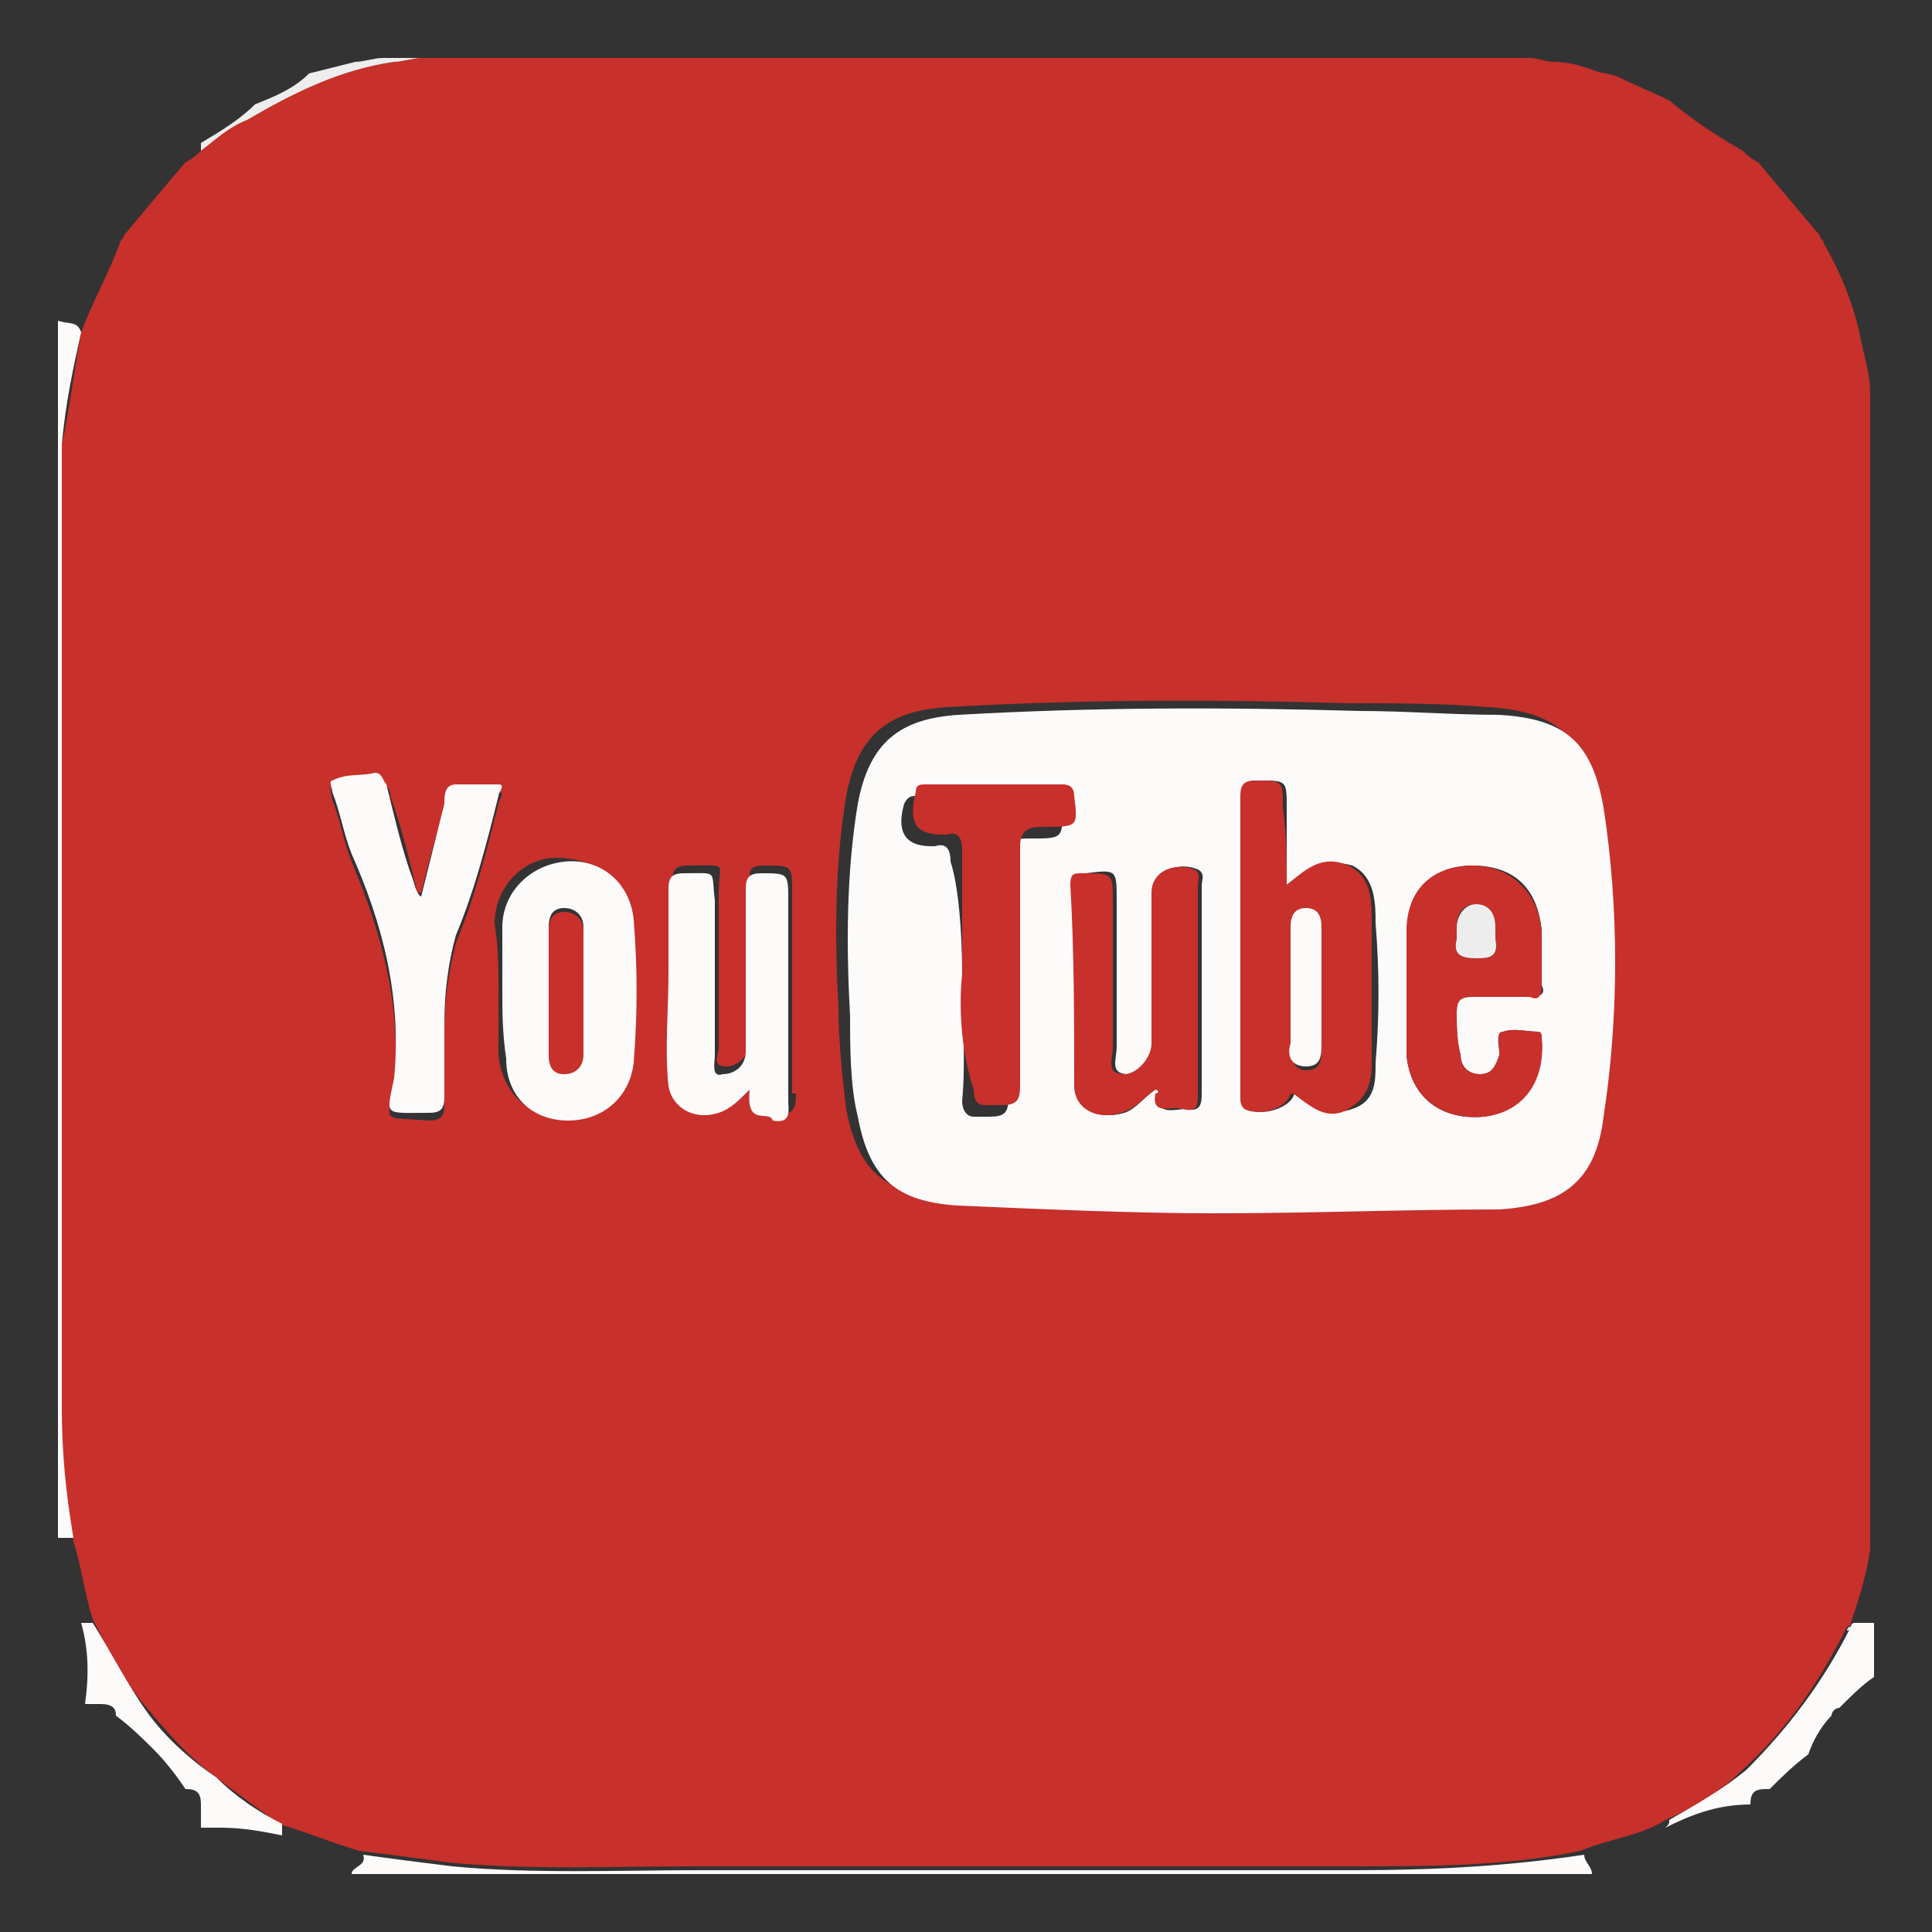 <?xml version="1.0" encoding="utf-8"?>
<!-- Generator: Adobe Illustrator 25.0.1, SVG Export Plug-In . SVG Version: 6.00 Build 0)  -->
<svg version="1.1" id="katman_1" xmlns="http://www.w3.org/2000/svg" xmlns:xlink="http://www.w3.org/1999/xlink" x="0px" y="0px"
	 viewBox="0 0 50 50" style="enable-background:new 0 0 50 50;" xml:space="preserve">
<rect x="0" y="0" width="50" height="50" fill="#333333" stroke="none"/>
<style type="text/css">
	.st0{fill:url(#SVGID_1_);}
	.st1{fill:url(#SVGID_2_);}
	.st2{fill:#FFFFFF;}
	.st3{fill:#FEFEFE;}
	.st4{fill:#0037C0;}
	.st5{fill:#0B40C3;}
	.st6{fill:#083DC2;}
	.st7{fill:#1244C4;}
	.st8{fill:#0E42C4;}
	.st9{fill:#1547C5;}
	.st10{fill:#1E4FC7;}
	.st11{fill:#053BC1;}
	.st12{fill:#0339C1;}
	.st13{fill:#1B4CC7;}
	.st14{fill:#2251C8;}
	.st15{fill:#184AC6;}
	.st16{fill:#2554C9;}
	.st17{fill:#2856CA;}
	.st18{fill:#2B59CB;}
	.st19{fill:#0239C1;}
	.st20{fill:#C7302B;}
	.st21{fill:#FDFAFA;}
	.st22{fill:#EDEDED;}
</style>
<radialGradient id="SVGID_1_" cx="-113.352" cy="-697.503" r="23.514" gradientTransform="matrix(0 -1.981 -1.842 0 -1016.897 -209.417)" gradientUnits="userSpaceOnUse">
	<stop  offset="0" style="stop-color:#FFDD55"/>
	<stop  offset="0.1" style="stop-color:#FFDD55"/>
	<stop  offset="0.5" style="stop-color:#FF543E"/>
	<stop  offset="1" style="stop-color:#C837AB"/>
</radialGradient>
<path class="st0" d="M279.2-35.5c-9.8,0-12.7,0-13.2,0.1c-2,0.2-3.3,0.5-4.6,1.2c-1.1,0.5-1.9,1.1-2.7,2c-1.5,1.5-2.4,3.5-2.7,5.7
	c-0.2,1.1-0.2,1.3-0.2,6.9c0,1.9,0,4.3,0,7.6c0,9.8,0,12.7,0.1,13.2c0.2,2,0.5,3.2,1.1,4.5c1.2,2.6,3.6,4.5,6.4,5.2
	c1,0.2,2,0.4,3.4,0.5c0.6,0,6.5,0,12.4,0s11.9,0,12.4,0c1.6-0.1,2.5-0.2,3.5-0.5c2.8-0.7,5.1-2.6,6.4-5.3c0.6-1.3,1-2.6,1.1-4.5
	c0-0.4,0-6.9,0-13.3s0-12.9,0-13.3c-0.1-1.9-0.5-3.2-1.1-4.5c-0.5-1.1-1.1-1.9-2-2.8c-1.6-1.5-3.5-2.4-5.7-2.7
	c-1.1-0.2-1.3-0.2-6.9-0.2h-7.7L279.2-35.5L279.2-35.5z"/>
<radialGradient id="SVGID_2_" cx="235.396" cy="-226.121" r="23.514" gradientTransform="matrix(0.174 0.868 3.579 -0.717 1016.206 -398.589)" gradientUnits="userSpaceOnUse">
	<stop  offset="0" style="stop-color:#3771C8"/>
	<stop  offset="0.128" style="stop-color:#3771C8"/>
	<stop  offset="1" style="stop-color:#6600FF;stop-opacity:0"/>
</radialGradient>
<path class="st1" d="M279.2-35.5c-9.8,0-12.7,0-13.2,0.1c-2,0.2-3.3,0.5-4.6,1.2c-1.1,0.5-1.9,1.1-2.7,2c-1.5,1.5-2.4,3.5-2.7,5.7
	c-0.2,1.1-0.2,1.3-0.2,6.9c0,1.9,0,4.3,0,7.6c0,9.8,0,12.7,0.1,13.2c0.2,2,0.5,3.2,1.1,4.5c1.2,2.6,3.6,4.5,6.4,5.2
	c1,0.2,2,0.4,3.4,0.5c0.6,0,6.5,0,12.4,0s11.9,0,12.4,0c1.6-0.1,2.5-0.2,3.5-0.5c2.8-0.7,5.1-2.6,6.4-5.3c0.6-1.3,1-2.6,1.1-4.5
	c0-0.4,0-6.9,0-13.3s0-12.9,0-13.3c-0.1-1.9-0.5-3.2-1.1-4.5c-0.5-1.1-1.1-1.9-2-2.8c-1.6-1.5-3.5-2.4-5.7-2.7
	c-1.1-0.2-1.3-0.2-6.9-0.2h-7.7L279.2-35.5L279.2-35.5z"/>
<path class="st2" d="M279.2-29.4c-4.7,0-5.3,0-7.2,0.1c-1.8,0.1-3.1,0.4-4.2,0.8s-2.1,1-3.1,2s-1.6,1.9-2,3.1
	c-0.4,1.1-0.7,2.4-0.8,4.2c-0.1,1.9-0.1,2.4-0.1,7.2s0,5.3,0.1,7.2c0.1,1.8,0.4,3.1,0.8,4.2s1,2.1,2,3.1s1.9,1.6,3.1,2
	c1.1,0.4,2.4,0.7,4.2,0.8c1.9,0.1,2.4,0.1,7.2,0.1c4.7,0,5.3,0,7.2-0.1c1.8-0.1,3.1-0.4,4.2-0.8s2.1-1,3.1-2s1.6-1.9,2-3.1
	c0.4-1.1,0.7-2.4,0.8-4.2c0.1-1.9,0.1-2.4,0.1-7.2s0-5.3-0.1-7.2c-0.1-1.8-0.4-3.1-0.8-4.2s-1-2.1-2-3.1s-1.9-1.6-3.1-2
	c-1.1-0.4-2.4-0.7-4.2-0.8C284.5-29.3,283.9-29.4,279.2-29.4L279.2-29.4z M277.7-26.2c0.5,0,1,0,1.6,0c4.6,0,5.2,0,7,0.1
	c1.7,0.1,2.6,0.4,3.2,0.6c0.8,0.3,1.4,0.7,2,1.3c0.6,0.6,1,1.2,1.3,2c0.2,0.6,0.5,1.5,0.6,3.2c0.1,1.8,0.1,2.4,0.1,7s0,5.2-0.1,7
	c-0.1,1.7-0.4,2.6-0.6,3.2c-0.3,0.8-0.7,1.4-1.3,2c-0.6,0.6-1.2,1-2,1.3c-0.6,0.2-1.5,0.5-3.2,0.6c-1.8,0.1-2.4,0.1-7,0.1
	s-5.2,0-7-0.1c-1.7-0.1-2.6-0.4-3.2-0.6c-0.8-0.3-1.4-0.7-2-1.3s-1-1.2-1.3-2c-0.2-0.6-0.5-1.5-0.6-3.2c-0.1-1.8-0.1-2.4-0.1-7
	s0-5.2,0.1-7c0.1-1.7,0.4-2.6,0.6-3.2c0.3-0.8,0.7-1.4,1.3-2c0.6-0.6,1.2-1,2-1.3c0.6-0.2,1.5-0.5,3.2-0.6
	C273.8-26.2,274.4-26.2,277.7-26.2L277.7-26.2z M288.5-23.3c-1.1,0-2.1,0.9-2.1,2.1c0,1.1,0.9,2.1,2.1,2.1s2.1-0.9,2.1-2.1
	S289.6-23.3,288.5-23.3L288.5-23.3z M279.2-20.9c-4.9,0-8.9,4-8.9,8.9s4,8.9,8.9,8.9s8.9-4,8.9-8.9S284.1-20.9,279.2-20.9
	L279.2-20.9z M279.2-17.8c3.2,0,5.8,2.6,5.8,5.8s-2.6,5.8-5.8,5.8c-3.2,0-5.8-2.6-5.8-5.8C273.4-15.2,276-17.8,279.2-17.8z"/>
<g>
	<g>
		<path class="st3" d="M134.2-31.4c0,7.7,0,15.5,0,23.2c0,0.3-0.1,0.3-0.3,0.3c-15.5,0-30.9,0-46.4,0c-0.3,0-0.3-0.1-0.3-0.3
			c0-15.5,0-30.9,0-46.4c0-0.3,0.1-0.3,0.3-0.3c15.5,0,30.9,0,46.4,0c0.3,0,0.3,0.1,0.3,0.3C134.2-46.8,134.2-39.1,134.2-31.4z"/>
		<path class="st4" d="M87.6-31.3c0-5.5,0-11,0-16.4c0-3.3,2.2-6,5.3-6.8c0.5-0.1,1.1-0.2,1.7-0.2c10.8,0,21.6,0,32.5,0
			c2.9,0,5.4,1.7,6.5,4.3c0.4,0.9,0.5,1.9,0.5,2.9c0,9.1,0,18.2,0,27.3c0,1.7,0,3.5,0,5.2c0,3.5-2.3,6.2-5.7,6.9
			C127.9-8,127.5-8,127-8c-10.8,0-21.5,0-32.3,0c-2.9,0-5.5-1.7-6.6-4.4c-0.4-0.9-0.5-1.9-0.5-2.8C87.6-20.5,87.6-25.9,87.6-31.3z"
			/>
		<path class="st3" d="M124.9-49.9c0,2,0,3.9,0,5.9c0,0.3-0.1,0.4-0.4,0.4c-0.9,0-1.9,0-2.8,0c-0.1,0-0.3,0-0.4,0
			c-1.4,0.1-2,0.6-2,2c0,1.2,0,2.3,0,3.5c0,0.3,0.2,0.3,0.4,0.3c1.7,0,3.3,0,5,0c0.3,0,0.4,0.1,0.3,0.4c-0.2,1.9-0.4,3.7-0.6,5.6
			c0,0.3-0.1,0.3-0.4,0.3c-1.4,0-2.8,0-4.2,0c-0.4,0-0.5,0.1-0.5,0.5c0,5.8,0,11.7,0,17.5c0,0.4-0.1,0.5-0.5,0.5c-2.2,0-4.4,0-6.5,0
			c-0.4,0-0.5-0.1-0.5-0.5c0-5.8,0-11.7,0-17.5c0-0.4-0.1-0.5-0.5-0.4c-1,0-2,0-3,0c-0.2,0-0.3-0.1-0.3-0.3c0-1.9,0-3.8,0-5.7
			c0-0.3,0.1-0.3,0.3-0.3c1,0,2.1,0,3.1,0c0.3,0,0.3-0.1,0.3-0.3c0-1.6-0.1-3.3,0.1-4.9c0.1-1,0.3-2,0.7-2.9c0.1-0.1,0-0.3,0.1-0.4
			c0.1-0.3,0.3-0.7,0.5-1c0.4-0.3,0.6-0.8,1-1.1c1.3-0.9,2.8-1.4,4.3-1.5c0.1,0,0.2,0,0.3-0.1c0.3,0,0.5,0,0.8,0c0.5,0,1,0,1.4,0
			c1.3,0,2.5,0.1,3.7,0.1C124.8-49.9,124.9-49.9,124.9-49.9z"/>
		<path class="st5" d="M89.4-40.8c0-0.3,0-0.6,0-0.9c0.1-0.1,0.3-0.2,0.4-0.2c1.4-0.5,2.9-1,4.3-1.5c3.4-1.1,6.7-2.3,10-3.4
			c3.1-1,6.1-2,9.2-3.2c2.4-0.9,4.7-1.7,7.1-2.5c0.1,0,0.2,0,0.3-0.1c-0.2,0-0.5,0-0.7,0c-0.1,0-0.3,0-0.3-0.2
			c1.1,0,2.2-0.1,3.3,0.3c0,0.3-0.3,0.3-0.4,0.4c-1.8,0.6-3.6,1.2-5.4,1.9c-4.7,1.8-9.5,3.3-14.3,5c-2,0.7-3.9,1.4-5.9,2
			c-2.4,0.8-4.7,1.6-7.1,2.4C89.8-40.8,89.6-40.7,89.4-40.8z"/>
		<path class="st6" d="M89.4-40.8c1.6-0.5,3.2-1.1,4.8-1.6c2.8-0.9,5.5-1.9,8.3-2.8c2.6-0.9,5.2-1.8,7.8-2.7c1.9-0.7,3.8-1.2,5.7-2
			c2.2-0.9,4.4-1.5,6.6-2.3c0.1,0,0.3-0.1,0.3-0.2c0.4,0.1,0.8,0.2,1.2,0.4c0,0.3-0.3,0.3-0.5,0.4c-1.3,0.4-2.5,0.9-3.8,1.3
			c-0.4,0.1-0.9,0.3-1.3,0.5c-0.7,0.1-1.5,0.2-2.2,0.4c-0.8,0.2-1.6,0.7-2.3,1.2c-0.8,0.2-1.6,0.5-2.4,0.8c-1.1,0.4-2.3,0.8-3.4,1.2
			c-3.3,1.1-6.7,2.3-10,3.4c-2,0.7-4,1.3-6,2.1c-0.8,0.3-1.6,0.6-2.4,0.9c-0.2,0.1-0.3,0.2-0.5,0.1C89.4-40.2,89.4-40.5,89.4-40.8z"
			/>
		<path class="st7" d="M89.4-42.4c0-0.1,0-0.2,0-0.3c0.1-0.1,0-0.3,0.1-0.5v-0.1c0.1-0.1,0.3-0.2,0.5-0.2c3.4-1.1,6.7-2.3,10.1-3.4
			c2.9-1,5.8-1.9,8.7-3c2.4-0.9,4.8-1.7,7.2-2.5c0.1,0,0.2-0.1,0.3-0.1c-0.8,0-1.5,0-2.3,0c-0.2,0-0.4,0-0.7-0.1c0,0-0.1-0.1,0-0.1
			c1.2,0,2.3,0,3.5,0c0.6,0.1,1.2,0,1.8,0c0.2,0,0.3,0,0.5,0c0,0.2-0.2,0.3-0.4,0.4c-0.6,0.2-1.2,0.4-1.7,0.6
			c-1.5,0.5-2.9,1-4.4,1.5c-4.6,1.7-9.2,3.2-13.8,4.8c-2.5,0.9-5.1,1.8-7.6,2.6c-0.4,0.1-0.9,0.3-1.3,0.5
			C89.7-42.4,89.6-42.3,89.4-42.4z"/>
		<path class="st8" d="M89.4-42.4c0.3,0,0.6-0.1,0.9-0.2c2.6-0.9,5.2-1.8,7.9-2.7c2.7-0.9,5.5-1.9,8.2-2.8c1.7-0.6,3.5-1.1,5.1-1.8
			c2.4-0.9,4.8-1.7,7.2-2.6c0.1,0,0.2-0.1,0.3-0.2c-0.6,0-1.2,0-1.8,0c-0.2,0-0.3,0.1-0.5-0.1c1,0,1.9,0,2.9,0c0.3,0.2,0.6,0,1,0.1
			c0.1,0,0.3-0.1,0.3,0.1c0,0.1-0.2,0.2-0.3,0.2c-1.6,0.5-3.2,1-4.8,1.6c-3.7,1.4-7.4,2.6-11.2,3.9c-1.6,0.6-3.3,1.1-4.9,1.7
			c-2.9,1-5.7,2-8.6,2.9c-0.6,0.2-1.2,0.4-1.9,0.6C89.4-41.9,89.4-42.2,89.4-42.4z"/>
		<path class="st9" d="M114.1-52.7c0.8,0,1.6,0,2.4,0c0,0.2-0.2,0.2-0.3,0.3c-1.5,0.5-3,1-4.5,1.5c-3.7,1.3-7.4,2.6-11.1,3.9
			c-1.7,0.6-3.4,1.2-5.2,1.8c-1.8,0.6-3.7,1.3-5.5,1.9c-0.1,0.1-0.3,0.1-0.5,0.1c0-0.3,0-0.6,0.2-0.9c0.1-0.1,0.3-0.1,0.4-0.2
			c3.2-1.1,6.5-2.2,9.7-3.3c2.2-0.8,4.5-1.5,6.7-2.3c2.4-0.9,4.8-1.6,7.2-2.5C113.8-52.6,113.9-52.6,114.1-52.7z"/>
		<path class="st10" d="M90.1-45.9c0.1-0.5,0.3-0.9,0.6-1.3c0.6-0.1,1.2-0.3,1.8-0.6c1.6-0.6,3.3-1.1,4.9-1.7c2.9-1,5.8-2.1,8.8-3.1
			c0.3-0.1,0.5-0.3,0.8-0.3c0.9,0,1.7,0,2.6,0c0.3,0.2,0,0.2-0.1,0.3c-0.2,0.1-0.5,0.2-0.8,0.3c-1.7,0.6-3.4,1.1-5.1,1.7
			c-4.3,1.6-8.6,3-12.9,4.5C90.6-45.9,90.4-45.7,90.1-45.9z"/>
		<path class="st11" d="M89.4-39.9c2.8-1,5.5-2,8.3-2.9c2.7-0.9,5.5-1.9,8.2-2.8c2.6-0.9,5.2-1.8,7.8-2.7c0.1,0,0.3-0.2,0.5,0
			c-0.4,0.3-0.6,0.7-0.9,1c-0.4,0-0.7,0.2-1,0.3c-2.4,0.8-4.8,1.6-7.1,2.4c-3.5,1.2-7.1,2.4-10.6,3.7c-1.5,0.5-3,1.1-4.5,1.6
			c-0.2,0.1-0.4,0.2-0.6,0C89.4-39.5,89.4-39.7,89.4-39.9z"/>
		<path class="st12" d="M89.4-39.3c0.9-0.2,1.8-0.6,2.7-0.9c3.1-1.1,6.2-2.2,9.4-3.3c2.6-0.9,5.2-1.8,7.7-2.7
			c1.1-0.4,2.2-0.8,3.4-1.2c0.2-0.1,0.4-0.2,0.6,0c-0.2,0.3-0.4,0.6-0.6,0.9c-0.1-0.2-0.3-0.1-0.4-0.1c-2.1,0.7-4.2,1.5-6.4,2.2
			c-1.7,0.6-3.3,1.1-5,1.7c-1.7,0.6-3.3,1.1-5,1.7c-1.9,0.7-3.9,1.4-5.8,2C89.4-38.5,89.4-38.5,89.4-39.3z"/>
		<path class="st13" d="M90.1-45.9c0.9-0.2,1.8-0.6,2.7-0.9c1.7-0.6,3.4-1.2,5.1-1.7c1.4-0.5,2.9-0.9,4.3-1.5
			c2.2-0.9,4.4-1.6,6.6-2.3c0.3-0.1,0.6-0.1,0.8-0.4c0,0,0,0,0.1,0c0.7,0,1.3,0,2,0c0.2,0.2-0.1,0.3-0.2,0.3
			c-0.4,0.2-0.8,0.3-1.3,0.5c-1.7,0.6-3.4,1.1-5,1.7c-3.3,1.3-6.7,2.3-10,3.5c-1.6,0.6-3.2,1.1-4.8,1.6c-0.2,0.1-0.4,0.2-0.6-0.1
			C89.9-45.4,90-45.7,90.1-45.9z"/>
		<path class="st14" d="M106.9-52.7c-0.2,0.3-0.5,0.3-0.8,0.4c-2,0.7-4.1,1.3-6.1,2.1c-2.2,0.9-4.5,1.6-6.8,2.4
			c-0.7,0.3-1.5,0.5-2.2,0.8c-0.1,0-0.3,0.2-0.3-0.1c0.1-0.4,0.3-0.7,0.6-1c1.7-0.6,3.4-1.1,5.1-1.8c2.6-1,5.3-1.8,7.9-2.8
			c0,0,0.1,0,0.2,0C105.3-52.7,106.1-52.8,106.9-52.7z"/>
		<path class="st15" d="M114.1-52.7c-0.2,0.3-0.5,0.3-0.8,0.4c-2,0.7-4,1.3-6,2.1c-3.2,1.2-6.4,2.2-9.6,3.4
			c-1.7,0.6-3.5,1.2-5.2,1.8c-0.8,0.3-1.6,0.5-2.4,0.8c-0.1,0-0.2,0.1-0.4,0.1c0-0.1-0.1-0.3,0.1-0.4c0.1-0.1,0.3-0.2,0.4-0.2
			c3.3-1.1,6.6-2.3,10-3.4c1.6-0.6,3.3-1.1,4.9-1.7c2.4-0.9,4.8-1.7,7.1-2.5c0.2-0.1,0.4-0.2,0.6-0.3c0.2,0,0.3,0,0.5,0
			C113.6-52.7,113.8-52.7,114.1-52.7z"/>
		<path class="st16" d="M104.4-52.7c-0.1,0.2-0.2,0.2-0.4,0.2c-2,0.7-4.1,1.3-6,2.1c-2,0.8-4,1.4-6,2.1c-0.2,0.1-0.4,0.2-0.7,0.1
			c0.2-0.4,0.5-0.7,0.8-1c1.7-0.5,3.4-1.2,5.1-1.8c1.1-0.4,2.2-0.7,3.3-1.1c0.6-0.2,1.2-0.4,1.8-0.6c0.2,0,0.5,0,0.7,0
			C103.5-52.7,103.9-52.8,104.4-52.7z"/>
		<path class="st15" d="M112.8-52.7c-0.1,0.2-0.3,0.2-0.5,0.3c-1.8,0.6-3.6,1.2-5.4,1.9c-3.8,1.4-7.6,2.7-11.4,4
			c-1.9,0.7-3.8,1.3-5.8,2c0-0.2,0-0.4,0.2-0.6c0.1,0.1,0.3,0.1,0.4,0c4.1-1.4,8.2-2.8,12.3-4.2c2.6-0.9,5.3-1.9,7.9-2.8
			c0.4-0.2,0.9-0.2,1.3-0.6C112.1-52.8,112.5-52.8,112.8-52.7z"/>
		<path class="st17" d="M102.3-52.7c-0.1,0.2-0.2,0.2-0.4,0.2c-2.1,0.7-4.3,1.4-6.4,2.2c-1,0.4-2,0.7-3,1.1c-0.1,0-0.3,0.2-0.4,0
			c0.5-0.5,0.8-1,1.4-1.4c0.2,0,0.4-0.1,0.6-0.1c2-0.7,4-1.3,5.9-2C100.8-52.7,101.5-52.8,102.3-52.7z"/>
		<path class="st11" d="M118.7-49.9c0.1-0.3,0.4-0.3,0.6-0.4c1.5-0.5,3-1,4.5-1.6c0.2-0.1,0.3-0.1,0.4-0.3c0.3,0.1,0.6,0.2,0.9,0.4
			c0,0.3-0.2,0.3-0.4,0.4c-1,0.3-1.9,0.7-2.9,1c-0.3,0.1-0.7,0.3-1,0.4c-0.5,0-0.9,0-1.4,0C119.2-49.9,119-49.9,118.7-49.9z"/>
		<path class="st18" d="M99.9-52.7c-0.2,0.3-0.6,0.3-1,0.4c-1.7,0.6-3.4,1.2-5.1,1.7c-0.1,0-0.3,0.2-0.3-0.1c1.4-1.1,3-1.8,4.8-2.1
			c0.3,0,0.5-0.1,0.8-0.1C99.4-52.8,99.6-52.8,99.9-52.7z"/>
		<path class="st19" d="M120.9-50c0.1-0.2,0.3-0.3,0.5-0.3c1.1-0.4,2.2-0.7,3.3-1.1c0.2-0.1,0.4-0.1,0.4-0.3l0,0
			c0.3,0.1,0.6,0.2,0.6,0.5s-0.4,0.3-0.6,0.3c-0.6,0.2-1.2,0.4-1.8,0.6c-0.2,0.1-0.3,0.1-0.4,0.3C122.3-49.9,121.6-49.9,120.9-50z"
			/>
		<path class="st13" d="M104.4-52.7c-0.5,0-0.9,0-1.4,0c0,0,0,0,0-0.1l0,0c2.2,0,4.5,0,6.7,0c0,0,0,0,0,0.1l0,0l0,0
			c-0.9,0-1.8,0-2.8,0C106.1-52.7,105.2-52.7,104.4-52.7z"/>
		<path class="st6" d="M120.9-50c0.7,0,1.4,0,2,0c0.5,0,1.1,0,1.6,0c0.1,0,0.3-0.1,0.4,0.1c-1,0-2,0-3,0c-0.8,0-1.6,0-2.4,0
			C120-50.1,120.4-49.9,120.9-50z"/>
		<path class="st14" d="M103-52.8L103-52.8c-0.2,0.1-0.5,0.1-0.7,0.1c-0.8,0-1.6,0-2.4,0c-0.3,0-0.5,0-0.8,0
			c0.1-0.1,0.2-0.1,0.4-0.1C100.6-52.8,101.8-52.8,103-52.8z"/>
		<path class="st9" d="M109.7-52.7C109.7-52.8,109.7-52.8,109.7-52.7c1.2-0.1,2.5-0.1,3.7-0.1v0.1c-0.2,0-0.4,0-0.6,0
			c-0.3,0-0.7,0-1,0C111.1-52.7,110.4-52.7,109.7-52.7z"/>
		<path class="st8" d="M89.5-43.2c0,0.2,0.1,0.3-0.1,0.5C89.5-42.9,89.4-43.1,89.5-43.2z"/>
	</g>
</g>
<g>
	<g>
		<path class="st20" d="M47.2,6.3c0-0.1-0.1-0.1-0.1-0.2c-0.5-0.6-1.1-1.3-1.6-1.9c-0.2-0.1-0.3-0.2-0.4-0.3
			c-0.7-0.4-1.3-0.8-1.9-1.3c-0.4-0.2-0.9-0.4-1.3-0.6c-0.2-0.1-0.5-0.1-0.7-0.2c-0.3-0.1-0.6-0.2-1-0.2c-0.2,0-0.4-0.1-0.6-0.1
			H10.9c-0.2,0-0.5,0-0.7,0.1C8.8,1.8,7.5,2.3,6.3,3.1C5.9,3.3,5.6,3.6,5.2,3.9C5.1,4,5,4.1,4.8,4.2C4.2,4.9,3.7,5.5,3.2,6.1
			c0,0.1-0.1,0.1-0.1,0.2C2.8,7.1,2.4,7.8,2.1,8.6c-0.2,1.1-0.3,2-0.5,2.9c-0.1,0.2,0,0.5,0,0.8v24.2c0,1.2,0.1,2.2,0.3,3.4
			c0.2,0.6,0.3,1.4,0.5,2c0.4,0.8,0.8,1.6,1.4,2.3c0.5,0.6,1.1,1.3,1.8,1.8c0.5,0.4,1.1,0.8,1.6,1.2c0.7,0.2,1.4,0.5,2.1,0.7
			c0.8,0.1,1.6,0.2,2.3,0.3c2.1,0.2,4.3,0.1,6.4,0.1h17c2,0,4,0,5.9-0.4c0.7-0.3,1.6-0.4,2.2-0.8c0.7-0.3,1.4-0.7,2-1.3
			c1.2-1.1,2-2.3,2.7-3.7c0.1,0,0.1-0.1,0.1-0.1c0.2-0.6,0.4-1.2,0.5-1.9V10.9c0-0.3,0-0.5,0-0.7c0-0.6-0.2-1.1-0.3-1.7
			C47.9,7.7,47.6,7,47.2,6.3z M11.5,26.7v1.9c0,0.3-0.1,0.4-0.4,0.4c-1.2-0.1-1.1,0.1-0.9-0.9c0.2-2-0.3-3.9-1.1-5.8
			c-0.2-0.5-0.3-1.1-0.5-1.6c0-0.1-0.1-0.3,0-0.3c0.4-0.2,0.7-0.1,1.2-0.1c0.2,0,0.3,0.1,0.3,0.3c0.3,0.8,0.5,1.7,0.7,2.5h0.1
			c0.2-0.8,0.4-1.6,0.6-2.1c0.1-0.2,0-0.5,0.3-0.5c0.3-0.1,0.7-0.1,1.1,0c0.2,0,0,0.2,0,0.3c-0.3,1.2-0.6,2.4-1.1,3.6
			C11.6,25.2,11.5,25.9,11.5,26.7z M16.2,27.4c0,0.9-0.7,1.5-1.7,1.5c-0.8,0-1.5-0.6-1.6-1.6v-1.7c0-0.5,0-1.1-0.1-1.7
			c0-0.9,0.7-1.7,1.6-1.7c0.9,0,1.7,0.5,1.8,1.5C16.3,24.9,16.3,26.1,16.2,27.4z M20.6,28.3c0,0.2,0,0.6-0.4,0.5
			c-0.3-0.1-0.9,0.3-0.8-0.6c-0.3,0.3-0.5,0.5-0.7,0.5c-0.7,0.3-1.3,0-1.3-0.7v-5.2c0-0.3,0.1-0.4,0.4-0.4c1.1,0,0.8-0.1,0.8,0.7v4
			c0,0.2-0.2,0.5,0.2,0.5c0.3,0,0.6-0.3,0.6-0.6v-4.2c0-0.3,0-0.4,0.4-0.4c0.7,0,0.7,0,0.7,0.7V28.3z M41.2,28.7
			c-0.2,1.7-1.1,2.3-2.7,2.4c-2.2,0.1-4.5,0.2-7.2,0.2c-2,0-4.3-0.1-6.8-0.3c-1.6-0.1-2.3-0.7-2.6-2.3c-0.1-0.8-0.2-1.8-0.2-2.6
			c-0.1-1.8-0.1-3.7,0.2-5.5c0.3-1.6,1.1-2.2,2.6-2.3c3.5-0.2,6.9-0.2,10.4-0.1c1.2,0,2.4,0,3.6,0.1c1.7,0.1,2.5,0.7,2.7,2.4
			C41.7,23.4,41.7,26.1,41.2,28.7z"/>
		<path class="st21" d="M2.2,44.1C2.3,44.2,2.3,44.2,2.2,44.1c0.1,0,0.1,0,0.1,0h0.3c0.3,0,0.4,0.1,0.4,0.3C3.4,44.7,3.7,45,4,45.3
			c0.3,0.3,0.6,0.7,0.8,1c0.3,0,0.4,0.1,0.4,0.4v0.5c0,0,0,0.1,0,0.1c0.2,0,0.3,0,0.5,0c0.6,0,1.1,0.1,1.6,0.2v-0.3
			c-0.6-0.3-1.2-0.7-1.7-1.2C5,45.6,4.3,45,3.8,44.3c-0.5-0.7-0.9-1.5-1.4-2.3c-0.1,0-0.2,0-0.3,0C2.3,42.7,2.3,43.4,2.2,44.1z"/>
		<path class="st21" d="M47.4,44.4c0-0.1,0.1-0.2,0.2-0.2c0.3-0.3,0.6-0.6,0.9-0.8v-1.4H48c-0.1,0-0.1,0.1-0.1,0.1
			c-0.7,1.4-1.6,2.6-2.7,3.7c-0.6,0.5-1.3,0.9-2,1.3c0,0.1,0,0.1-0.1,0.2c0.6-0.3,1.3-0.6,2.2-0.6v0c0-0.3,0.1-0.4,0.4-0.4h0.1
			c0.3-0.3,0.6-0.6,1-0.9C46.9,45.1,47.1,44.7,47.4,44.4z"/>
		<path class="st21" d="M9.4,48c0.7,0.1,1.5,0.2,2.3,0.3c2.1,0.2,4.3,0.1,6.4,0.1c5.7,0,11.4,0,17,0c2,0,3.9-0.1,5.9-0.4
			c0,0.2,0.2,0.3,0.2,0.5c-10.7,0-21.3,0-32.1,0C9.1,48.3,9.5,48.3,9.4,48z"/>
		<path class="st21" d="M1.6,11.5c0.1-1.1,0.3-2,0.5-2.9C2,8.3,1.8,8.4,1.5,8.3c0,0,0,0,0,0v31.5h0.4c-0.2-1.2-0.3-2.2-0.3-3.4V11.5
			z"/>
		<path class="st22" d="M9.9,1.5c-0.2,0-0.5,0.1-0.7,0.1C8.8,1.7,8.4,1.8,8,1.9C7.6,2.3,7.1,2.5,6.6,2.7c-0.4,0.4-0.9,0.7-1.4,1v0.2
			c0.4-0.3,0.7-0.6,1.2-0.8c1.2-0.7,2.4-1.3,3.8-1.5c0.2,0,0.5-0.1,0.7-0.1H9.9z"/>
		<path class="st21" d="M31.4,31.4c-2,0-4.3-0.1-6.6-0.2c-1.6-0.1-2.3-0.7-2.6-2.3c-0.2-0.8-0.2-1.8-0.2-2.6
			c-0.1-1.8-0.1-3.7,0.2-5.5c0.3-1.6,1.1-2.2,2.6-2.3c3.5-0.2,6.9-0.2,10.4-0.1c1.2,0,2.4,0.1,3.6,0.1c1.7,0.1,2.4,0.7,2.7,2.4
			c0.4,2.6,0.4,5.4,0,8c-0.2,1.7-1.1,2.3-2.7,2.4C36.3,31.3,34,31.4,31.4,31.4z M33.3,22.9c0-0.7,0-1.4,0-2c0-0.7,0-0.7-0.7-0.7
			c-0.3,0-0.4,0-0.4,0.4c0,2.6,0,5.2,0,7.8c0,0.1,0,0.2,0.1,0.3c0.3,0.2,1.1,0,1.2-0.4c0.1,0,0.1,0.1,0.2,0.1
			c0.4,0.3,0.7,0.5,1.3,0.3s0.6-0.7,0.6-1.2c0.1-1.2,0.1-2.4,0-3.6c0-0.5,0-1.2-0.6-1.5C34.3,22.2,33.8,22.5,33.3,22.9z M36.4,25.6
			L36.4,25.6c0,0.5,0,1.2,0,1.7c0.1,1.1,0.9,1.7,2,1.6c0.9-0.1,1.6-1.1,1.5-2c0-0.1,0-0.2-0.1-0.2c-0.3,0-0.6-0.1-0.9,0
			c-0.2,0.1-0.1,0.4-0.1,0.5v0.1c0,0.3-0.2,0.5-0.5,0.5s-0.5-0.2-0.5-0.5c-0.1-0.3-0.1-0.7-0.1-1.1s0.1-0.4,0.4-0.4
			c0.5,0,1.1,0,1.5,0c0.3,0,0.4-0.1,0.3-0.3c0-0.4,0-0.9,0-1.4c-0.1-1.1-0.7-1.7-1.8-1.7c-0.9,0-1.6,0.7-1.7,1.7
			C36.4,24.6,36.4,25,36.4,25.6z M29.9,28.2L29.9,28.2c0.1,0,0.1,0.1,0.1,0.1c-0.1,0.6,0.4,0.4,0.7,0.4c0.4,0.1,0.4-0.2,0.4-0.4
			c0-1.8,0-3.6,0-5.4c0-0.1,0.1-0.3-0.1-0.4c-0.5-0.2-1.1,0-1.1,0.6c0,0.2,0,0.3,0,0.5c0,1.2,0,2.2,0,3.4c0,0.4-0.3,0.8-0.7,0.8
			c-0.5,0-0.3-0.4-0.3-0.7c0-1.3,0-2.5,0-3.8c0-0.8,0-0.8-0.8-0.7c-0.3,0-0.4,0.1-0.3,0.3c0,1.7,0,3.5,0.1,5.2
			c0,0.6,0.5,0.9,1.2,0.7C29.4,28.7,29.6,28.4,29.9,28.2z M24.9,25.2c0,1.1,0.1,2.2,0,3.3c0,0.2,0.1,0.4,0.3,0.4c0.1,0,0.3,0,0.4,0
			c0.4,0,0.5-0.1,0.5-0.5c0-2.1,0-4.1,0-6.2c0-0.5,0.1-0.5,0.6-0.5c0.8,0,0.8,0,0.8-0.8c0-0.2-0.1-0.3-0.3-0.3c-1.2,0-2.3,0-3.5,0
			c-0.1,0-0.2,0-0.3,0.2c-0.2,0.7,0,1.1,0.7,1.1h0.1c0.3-0.1,0.4,0.1,0.4,0.4C24.8,22.9,24.9,24.1,24.9,25.2z"/>
		<path class="st21" d="M10.9,23.2c0.2-0.8,0.4-1.6,0.6-2.4c0-0.2,0-0.5,0.3-0.5c0.3,0,0.7,0,1.1,0c0.2,0,0,0.2,0,0.3
			c-0.3,1.2-0.6,2.4-1.1,3.6c-0.2,0.7-0.3,1.5-0.3,2.3c0,0.6,0,1.3,0,1.9c0,0.3-0.1,0.4-0.4,0.4c-1.2,0-1.1,0.1-0.9-0.9
			c0.2-2.1-0.3-4-1.1-5.8c-0.2-0.5-0.3-1.1-0.5-1.6c0-0.1-0.1-0.3,0-0.3C9,20,9.3,20.1,9.7,20c0.2,0,0.2,0.2,0.3,0.3
			c0.2,0.8,0.4,1.7,0.7,2.5C10.8,23.2,10.9,23.2,10.9,23.2z"/>
		<path class="st21" d="M19.4,28.2c-0.3,0.3-0.5,0.5-0.8,0.6c-0.6,0.2-1.2-0.1-1.3-0.7c-0.1-0.9,0-2,0-2.9c0-0.7,0-1.5,0-2.2
			c0-0.3,0.1-0.4,0.4-0.4c0.9,0,0.7-0.1,0.8,0.7c0,1.4,0,2.6,0,4c0,0.2-0.1,0.6,0.2,0.5c0.3,0,0.6-0.2,0.6-0.6c0-0.2,0-0.4,0-0.6
			c0-1.2,0-2.4,0-3.6c0-0.3,0.1-0.4,0.4-0.4c0.7,0,0.7,0,0.7,0.7c0,1.7,0,3.5,0,5.2c0,0.2,0.1,0.6-0.4,0.5
			C19.9,28.7,19.3,29.2,19.4,28.2z"/>
		<path class="st21" d="M13,25.6c0-0.5,0-1.1,0-1.6c0-0.9,0.7-1.6,1.6-1.7c0.9-0.1,1.7,0.5,1.8,1.5c0.1,1.3,0.1,2.4,0,3.7
			c-0.1,0.9-0.8,1.5-1.7,1.5s-1.6-0.6-1.6-1.6C13,26.7,13,26.2,13,25.6L13,25.6z M14.2,25.6L14.2,25.6c0,0.5,0,1.1,0,1.6
			c0,0.3,0.1,0.5,0.4,0.5c0.3,0,0.4-0.2,0.5-0.5c0-0.4,0-0.8,0-1.3c0-0.6,0-1.3,0-1.9c0-0.3-0.2-0.5-0.5-0.5c-0.3,0-0.4,0.2-0.4,0.5
			C14.2,24.5,14.2,25,14.2,25.6z"/>
		<path class="st22" d="M47.9,42.1c0,0,0,0.1-0.1,0.1C47.8,42.2,47.8,42.1,47.9,42.1z"/>
		<path class="st20" d="M33.3,22.9c0.5-0.4,0.9-0.8,1.6-0.5c0.6,0.3,0.6,0.9,0.6,1.5c0,1.2,0,2.4,0,3.6c0,0.5-0.1,0.9-0.6,1.2
			s-0.9,0-1.3-0.3c0,0-0.1-0.1-0.2-0.1c-0.1,0.4-0.8,0.6-1.2,0.4c-0.1-0.1-0.1-0.2-0.1-0.3c0-2.6,0-5.2,0-7.8c0-0.3,0.1-0.4,0.4-0.4
			c0.7,0,0.7,0,0.7,0.7C33.3,21.6,33.3,22.2,33.3,22.9z M33.4,25.6c0,0.5,0,0.9,0,1.5c0,0.3,0.1,0.6,0.4,0.6c0.4,0,0.4-0.3,0.4-0.6
			c0-1.1,0-2.1,0-3c0-0.3-0.1-0.5-0.4-0.5c-0.3,0-0.4,0.2-0.4,0.5C33.4,24.5,33.4,25,33.4,25.6z"/>
		<path class="st20" d="M36.4,25.6c0-0.5,0-0.9,0-1.5c0-1.1,0.7-1.7,1.7-1.7c0.9,0,1.7,0.6,1.8,1.7c0,0.4,0,0.9,0,1.4
			c0,0.3-0.1,0.4-0.3,0.3c-0.5,0-1.1,0-1.5,0c-0.3,0-0.4,0.1-0.4,0.4s0,0.7,0.1,1.1c0,0.3,0.2,0.5,0.5,0.5s0.4-0.2,0.5-0.5v-0.1
			c0-0.2-0.1-0.5,0.1-0.5c0.3-0.1,0.6,0,0.9,0c0.1,0,0.1,0.1,0.1,0.2c0.1,1.1-0.5,1.9-1.5,2c-1.1,0.1-1.9-0.5-2-1.6
			C36.4,26.7,36.4,26.1,36.4,25.6L36.4,25.6z M38.7,24.3c0-0.1,0-0.2,0-0.3c0-0.3-0.2-0.6-0.5-0.6s-0.5,0.2-0.5,0.6
			c0,0.1,0,0.2,0,0.3c-0.1,0.4,0.1,0.5,0.5,0.5C38.5,24.8,38.8,24.8,38.7,24.3z"/>
		<path class="st20" d="M29.9,28.2c-0.3,0.2-0.5,0.5-0.9,0.6c-0.6,0.2-1.2-0.1-1.2-0.7c0-1.7,0-3.5-0.1-5.2c0-0.3,0.1-0.3,0.3-0.3
			c0.8,0,0.8,0,0.8,0.7c0,1.3,0,2.5,0,3.8c0,0.3-0.2,0.7,0.3,0.7c0.3,0,0.7-0.4,0.7-0.8c0-1.2,0-2.2,0-3.4c0-0.2,0-0.3,0-0.5
			c0-0.5,0.5-0.8,1.1-0.6c0.2,0.1,0.1,0.3,0.1,0.4c0,1.8,0,3.6,0,5.4c0,0.3,0,0.5-0.4,0.4c-0.3-0.1-0.8,0.2-0.7-0.4
			C30,28.3,30,28.2,29.9,28.2L29.9,28.2z"/>
		<path class="st20" d="M24.9,25.2c0-1.1,0-2.1,0-3.2c0-0.3-0.1-0.5-0.4-0.4h-0.1c-0.7,0-0.9-0.3-0.7-1.1c0-0.2,0.1-0.2,0.3-0.2
			c1.2,0,2.3,0,3.5,0c0.2,0,0.3,0.1,0.3,0.3c0.1,0.8,0.1,0.8-0.8,0.8c-0.4,0-0.6,0.1-0.6,0.5c0,2.1,0,4.1,0,6.2
			c0,0.4-0.1,0.5-0.5,0.5c-0.1,0-0.3,0-0.4,0c-0.2,0-0.3-0.1-0.3-0.4C24.9,27.3,24.8,26.2,24.9,25.2z"/>
		<path class="st20" d="M14.2,25.6c0-0.5,0-1.1,0-1.5c0-0.3,0.1-0.5,0.4-0.5c0.3,0,0.5,0.2,0.5,0.5c0,0.6,0,1.3,0,1.9
			c0,0.4,0,0.8,0,1.3c0,0.3-0.2,0.5-0.5,0.5c-0.3,0-0.4-0.2-0.4-0.5C14.2,26.6,14.2,26.1,14.2,25.6L14.2,25.6z"/>
		<path class="st21" d="M33.4,25.6c0-0.5,0-1.1,0-1.6c0-0.3,0.1-0.5,0.4-0.5c0.3,0,0.4,0.2,0.4,0.5c0,1.1,0,2.1,0,3
			c0,0.3,0,0.6-0.4,0.6c-0.4,0-0.5-0.3-0.4-0.6C33.4,26.5,33.4,26.1,33.4,25.6z"/>
		<path class="st22" d="M38.7,24.3c0.1,0.5-0.2,0.5-0.5,0.5c-0.4,0-0.6-0.1-0.5-0.5c0-0.1,0-0.2,0-0.3c0-0.3,0.2-0.6,0.5-0.6
			s0.5,0.2,0.5,0.6C38.7,24.1,38.7,24.2,38.7,24.3z"/>
	</g>
</g>
</svg>
